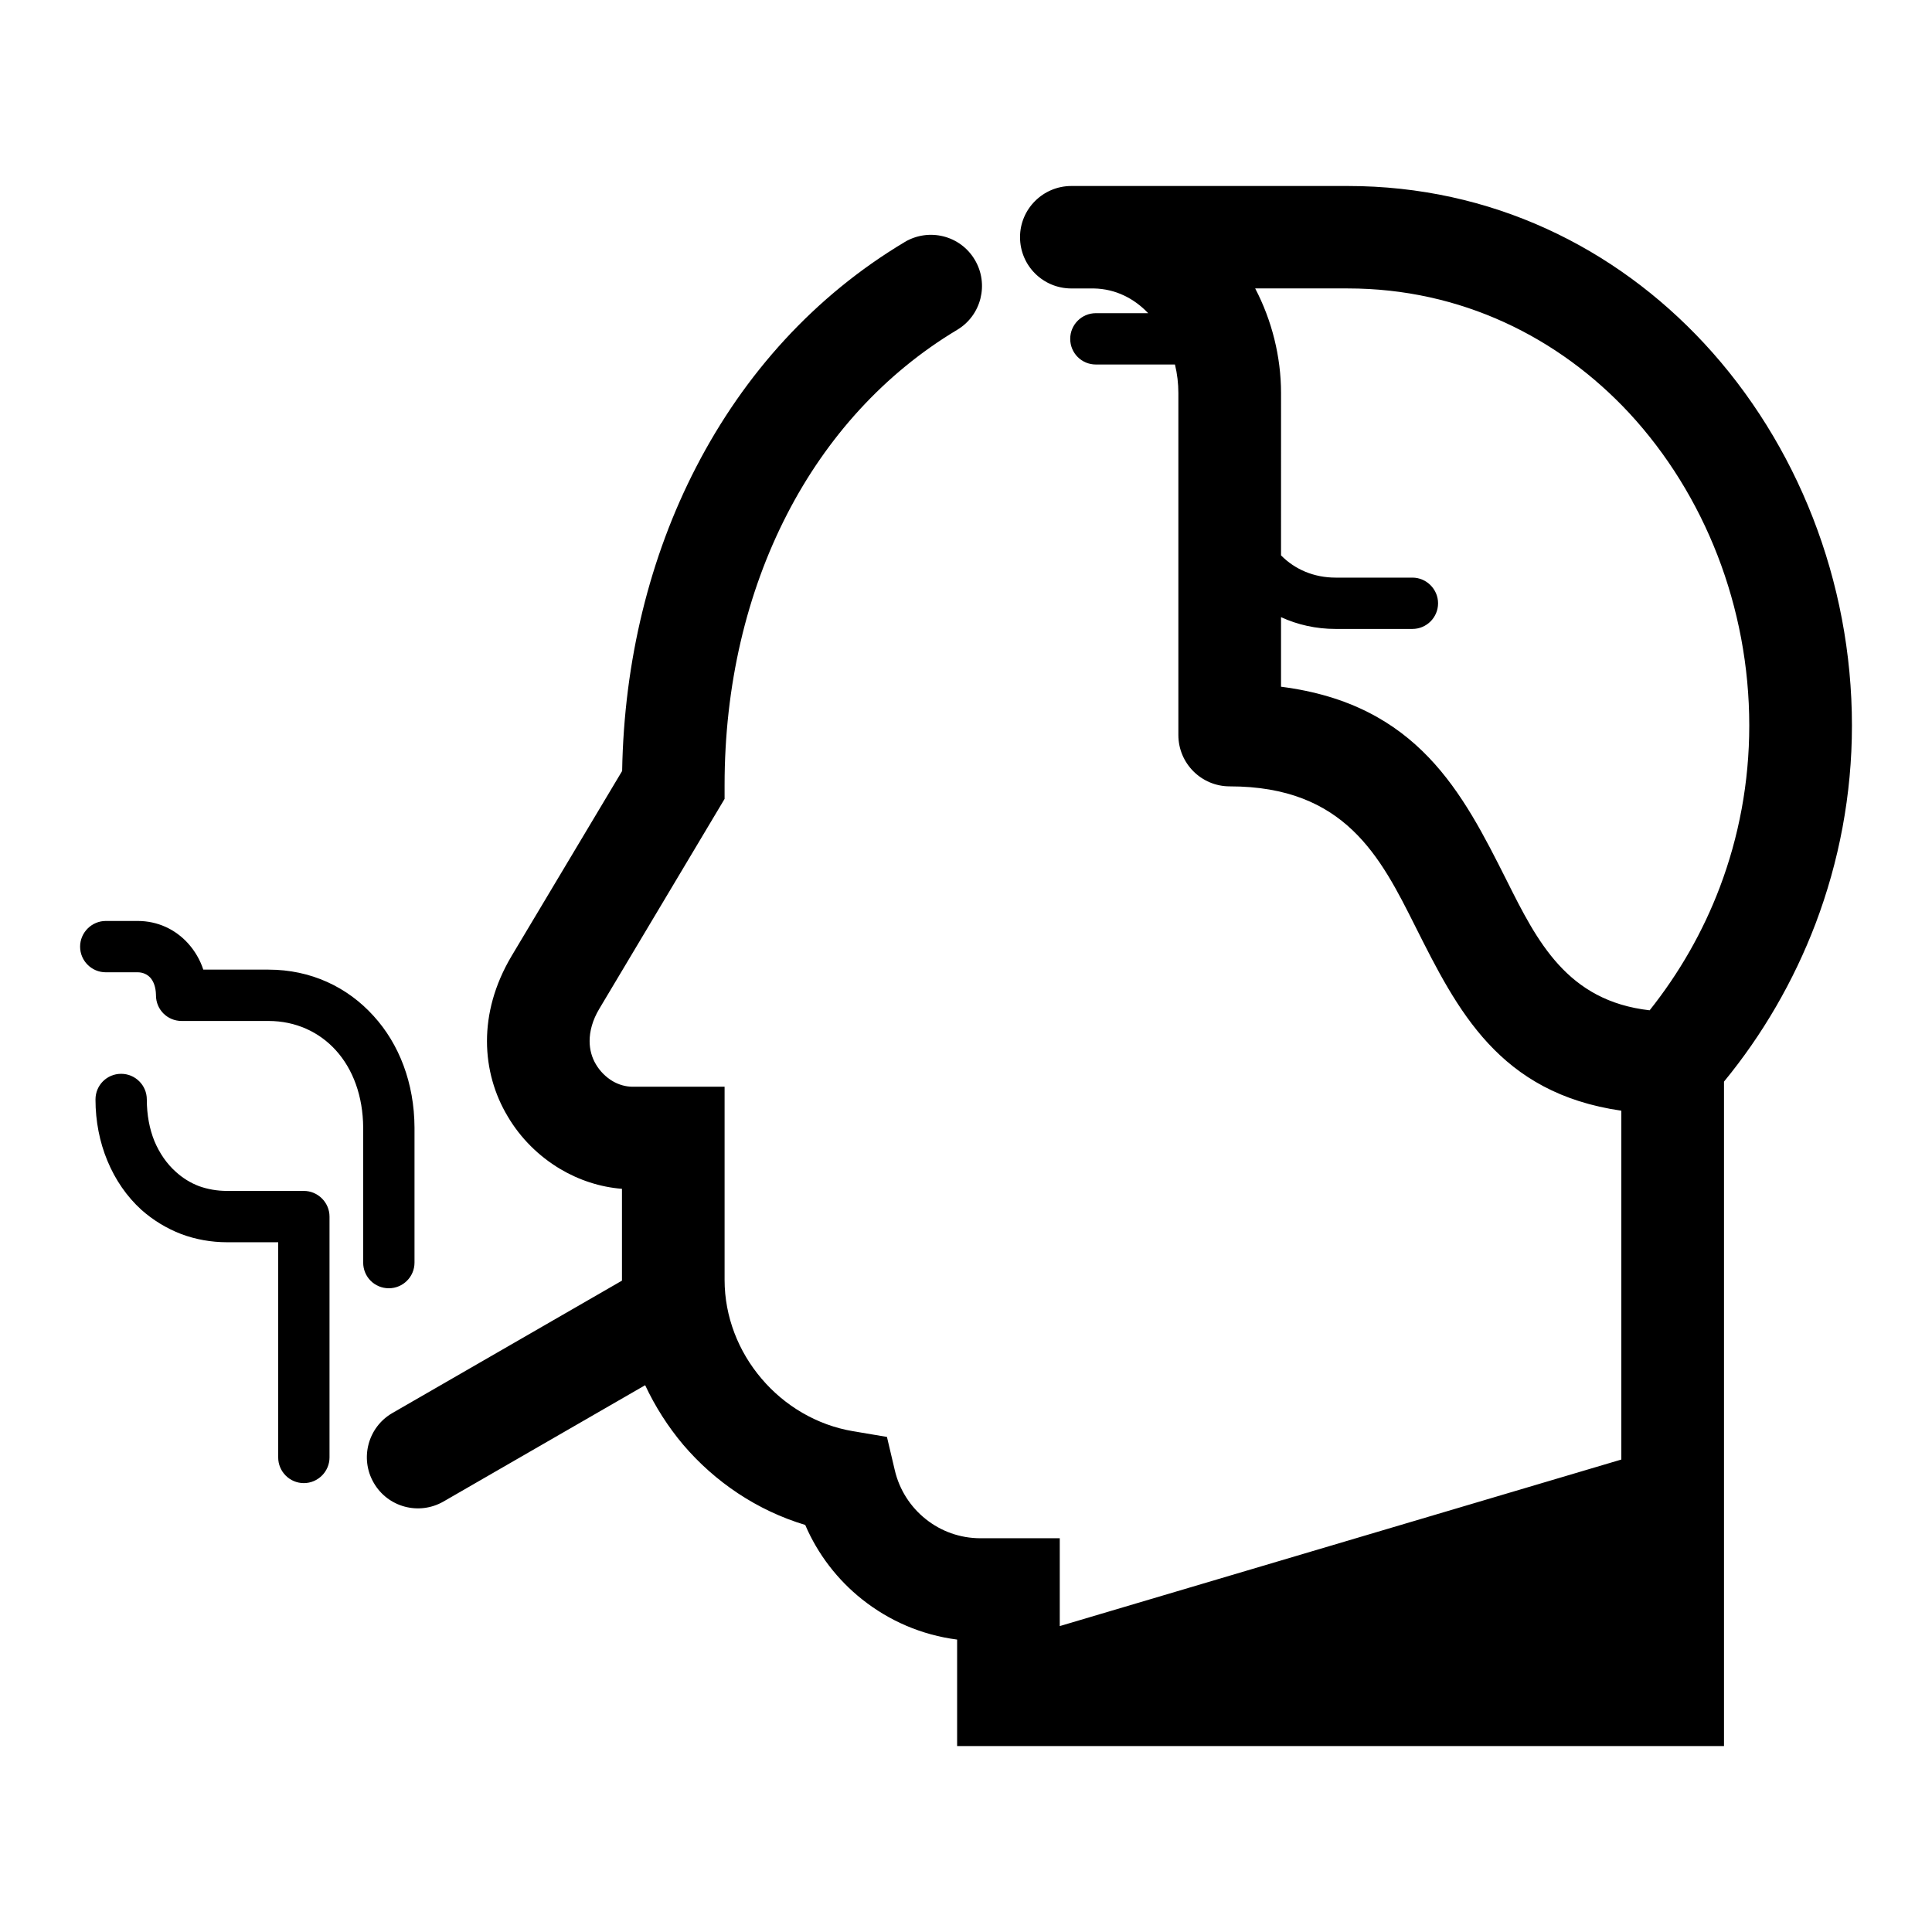 <?xml version="1.0" encoding="UTF-8"?>
<!-- Uploaded to: ICON Repo, www.iconrepo.com, Generator: ICON Repo Mixer Tools -->
<svg fill="#000000" width="800px" height="800px" version="1.1" viewBox="144 144 512 512" xmlns="http://www.w3.org/2000/svg">
 <path d="m383.73 208.15c6.449-3.828 14.762-1.762 18.59 4.684 3.828 6.398 1.762 14.762-4.684 18.59-19.246 11.539-34.562 28.465-45.039 48.82-10.781 20.906-16.574 45.492-16.574 71.793v3.68l-33.199 55.621c-1.812 3.023-2.57 5.945-2.57 8.566 0 2.266 0.605 4.383 1.664 6.144 1.059 1.812 2.621 3.375 4.383 4.434 1.613 0.957 3.477 1.512 5.34 1.512h24.383v51.188c0 9.773 3.68 18.992 9.773 26.148 6.098 7.203 14.66 12.344 24.285 13.957l8.969 1.512 2.066 8.766c1.211 5.238 4.18 9.824 8.262 13.047 3.981 3.176 9.02 5.039 14.461 5.039h21.008v23.277l148.82-44.133v-92.449c-32.445-4.684-43.43-26.602-54.613-48.871-9.219-18.391-18.641-37.082-49.172-37.082-7.508 0-13.602-6.098-13.602-13.602v-90.637c0-2.519-0.301-5.09-0.906-7.559h-20.957c-3.777 0-6.801-3.023-6.801-6.801 0-3.727 3.023-6.801 6.801-6.801h13.855c-3.68-3.879-8.613-6.449-14.41-6.551h-5.945c-7.508 0-13.602-6.047-13.602-13.602 0-7.457 6.098-13.551 13.602-13.551h73.254c38.039 0 70.836 16.273 94.465 41.715 24.586 26.5 39.145 62.977 39.145 101.27 0 18.34-3.426 36.074-9.621 52.445-5.844 15.367-14.105 29.523-24.285 41.918v176.08h-203.23v-28.215c-9.422-1.211-18.035-4.988-25.141-10.629-6.551-5.188-11.789-11.992-15.113-19.75-12.746-3.828-23.93-11.387-32.344-21.262-4.031-4.785-7.406-10.078-10.078-15.77l-53.453 30.832c-6.5 3.727-14.762 1.512-18.488-4.988-3.727-6.449-1.512-14.762 4.988-18.488l60.809-35.066v-24.336c-5.793-0.453-11.438-2.316-16.426-5.289-5.644-3.375-10.48-8.16-13.855-13.906-3.477-5.793-5.492-12.645-5.492-19.949 0-7.203 1.965-14.863 6.5-22.52l29.32-49.07c0.504-29.172 7.305-56.73 19.598-80.508 12.797-24.789 31.488-45.445 55.27-59.652zm-198.4 199.41c-0.051-1.914-0.605-3.477-1.512-4.484-0.805-0.855-1.965-1.41-3.324-1.41h-8.465c-3.727 0-6.801-3.023-6.801-6.801 0-3.727 3.074-6.801 6.801-6.801h8.465c5.289 0 9.977 2.215 13.352 5.945 1.762 1.965 3.176 4.332 4.031 6.953h17.281c11.184 0 20.906 4.586 27.859 12.293 6.75 7.406 10.781 17.734 10.832 29.574v35.773c0 3.777-3.074 6.801-6.801 6.801-3.777 0-6.801-3.023-6.801-6.801v-35.773c-0.051-8.363-2.719-15.516-7.254-20.504-4.383-4.836-10.629-7.758-17.836-7.758h-23.023c-3.777 0-6.801-3.023-6.801-6.801v-0.203zm45.996 122.68c0 3.727-3.074 6.801-6.801 6.801-3.777 0-6.801-3.074-6.801-6.801v-57.031h-13.551c-4.231 0-8.363-0.754-12.141-2.168-3.93-1.512-7.457-3.68-10.531-6.398-3.879-3.527-6.953-7.961-9.07-13.098-2.016-4.887-3.125-10.379-3.125-16.172 0-3.777 3.023-6.801 6.801-6.801 3.727 0 6.801 3.023 6.801 6.801 0 4.082 0.707 7.809 2.016 11.035 1.359 3.223 3.273 5.996 5.644 8.113 1.812 1.664 3.93 2.973 6.195 3.828 2.266 0.805 4.734 1.258 7.406 1.258h20.355c3.727 0 6.801 3.074 6.801 6.801v63.836zm252.16-239.06c3.68 3.727 8.715 5.894 14.461 5.894h20.355c3.727 0 6.801 3.074 6.801 6.801 0 3.777-3.074 6.801-6.801 6.801h-20.355c-5.188 0-10.078-1.109-14.461-3.125v18.438c36.273 4.637 48.164 28.215 59.801 51.34 8.062 16.121 16.02 31.941 37.887 34.41 7.809-9.824 14.105-20.758 18.59-32.598 5.039-13.301 7.809-27.762 7.809-42.875 0-31.438-11.84-61.211-31.789-82.777-18.691-20.102-44.637-33.051-74.613-33.051h-24.535c4.434 8.465 6.852 18.137 6.852 27.711z"/>
</svg>